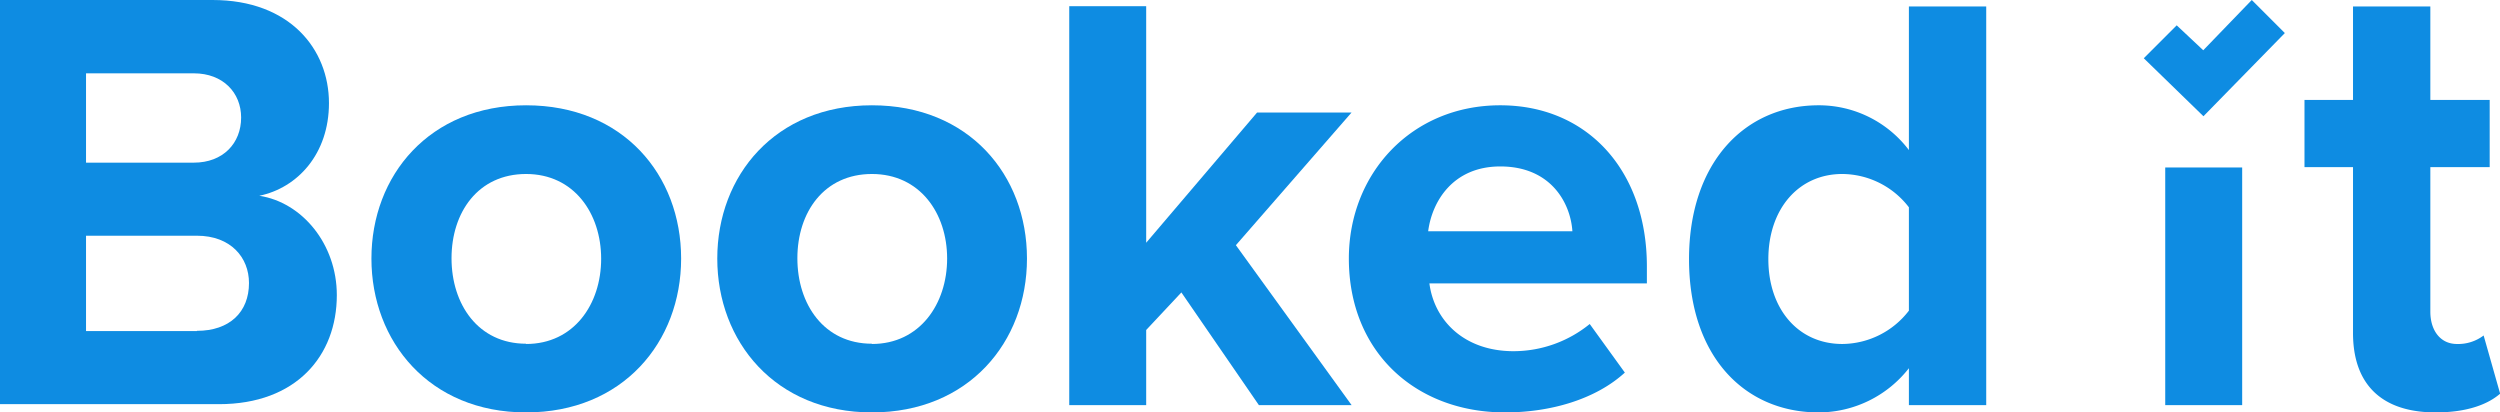 <svg id="Layer_1" data-name="Layer 1" xmlns="http://www.w3.org/2000/svg" viewBox="0 0 387.96 64">
  <g>
    <path d="M40.26,30.38C46.18,29.16,51.07,23.89,51.07,16,51.07,7.63,45,0,33,0H0V62.72h34C46,62.72,52.29,55.2,52.29,45.8,52.29,37.9,46.93,31.41,40.26,30.38Zm-26.89-19H30.11c4.51,0,7.33,3,7.33,6.86,0,4-2.82,7-7.33,7H13.37Zm17.21,40H13.37V36.58H30.58c5.26,0,8.08,3.39,8.08,7.34C38.66,48.43,35.65,51.34,30.58,51.34Z" transform="translate(-0.02)" style="fill: #0e8ce2"/>
    <path d="M81.66,16.34c-15,0-24,10.9-24,23.78s9,23.88,24,23.88,24.06-10.91,24.06-23.88S96.7,16.34,81.66,16.34Zm0,37c-7.43,0-11.57-6.11-11.57-13.26S74.23,27,81.66,27s11.65,6.11,11.65,13.16S89.08,53.38,81.66,53.38Z" transform="translate(-0.02)" style="fill: #0e8ce2"/>
    <path d="M135.33,16.34c-15,0-24,10.9-24,23.78s9,23.88,24,23.88,24.06-10.91,24.06-23.88S150.37,16.34,135.33,16.34Zm0,37c-7.43,0-11.57-6.11-11.57-13.26S127.9,27,135.33,27,147,33.07,147,40.12,142.75,53.38,135.33,53.38Z" transform="translate(-0.02)" style="fill: #0e8ce2"/>
    <polygon points="209.74 17.46 195.08 17.46 177.87 37.67 177.87 0.96 165.93 0.96 165.93 62.87 177.87 62.87 177.87 51.21 183.33 45.38 195.36 62.87 209.75 62.87 191.79 38.05 209.74 17.46" style="fill: #0e8ce2"/>
    <path d="M296.25,23.29a17.51,17.51,0,0,0-14-6.95c-11.57,0-20.12,9-20.12,23.88,0,15.13,8.65,23.78,20.12,23.78a17.82,17.82,0,0,0,14-6.86v5.73h12V1h-12Zm0,24.92a13.16,13.16,0,0,1-10.34,5.17c-6.77,0-11.47-5.36-11.47-13.16S279.14,27,285.91,27a13.13,13.13,0,0,1,10.34,5.17Z" transform="translate(-0.02)" style="fill: #0e8ce2"/>
    <rect x="336.01" y="25.99" width="11.94" height="36.88" style="fill: #0e8ce2"/>
    <path d="M385.44,52.06a6.52,6.52,0,0,1-4.14,1.32c-2.63,0-4.13-2.17-4.13-5V25.94h9.21V15.51h-9.21V1h-12V15.51h-7.53V25.94h7.53V51.59C365.14,59.68,369.65,64,378,64c5,0,8.18-1.32,10-2.91Z" transform="translate(-0.02)" style="fill: #0e8ce2"/>
    <polygon points="341.91 7.8 337.79 3.93 332.68 9.04 341.94 18.04 354.57 5.13 349.44 0 341.91 7.8" style="fill: #0e8ce2"/>
    <path d="M232.84,16.34c-13.82,0-23.5,10.62-23.5,23.78,0,14.57,10.43,23.88,24.25,23.88,7,0,14-2,18.58-6.18l-5.45-7.54a18.77,18.77,0,0,1-11.81,4.22c-7.71,0-12.32-4.79-13.07-10.52h33.75V41.34C255.59,26.49,246.38,16.34,232.84,16.34ZM221.65,35.89c.57-4.51,3.76-10.06,11.19-10.06,7.9,0,10.91,5.73,11.19,10.06Z" transform="translate(-0.02)" style="fill: #0e8ce2"/>
  </g>
</svg>
